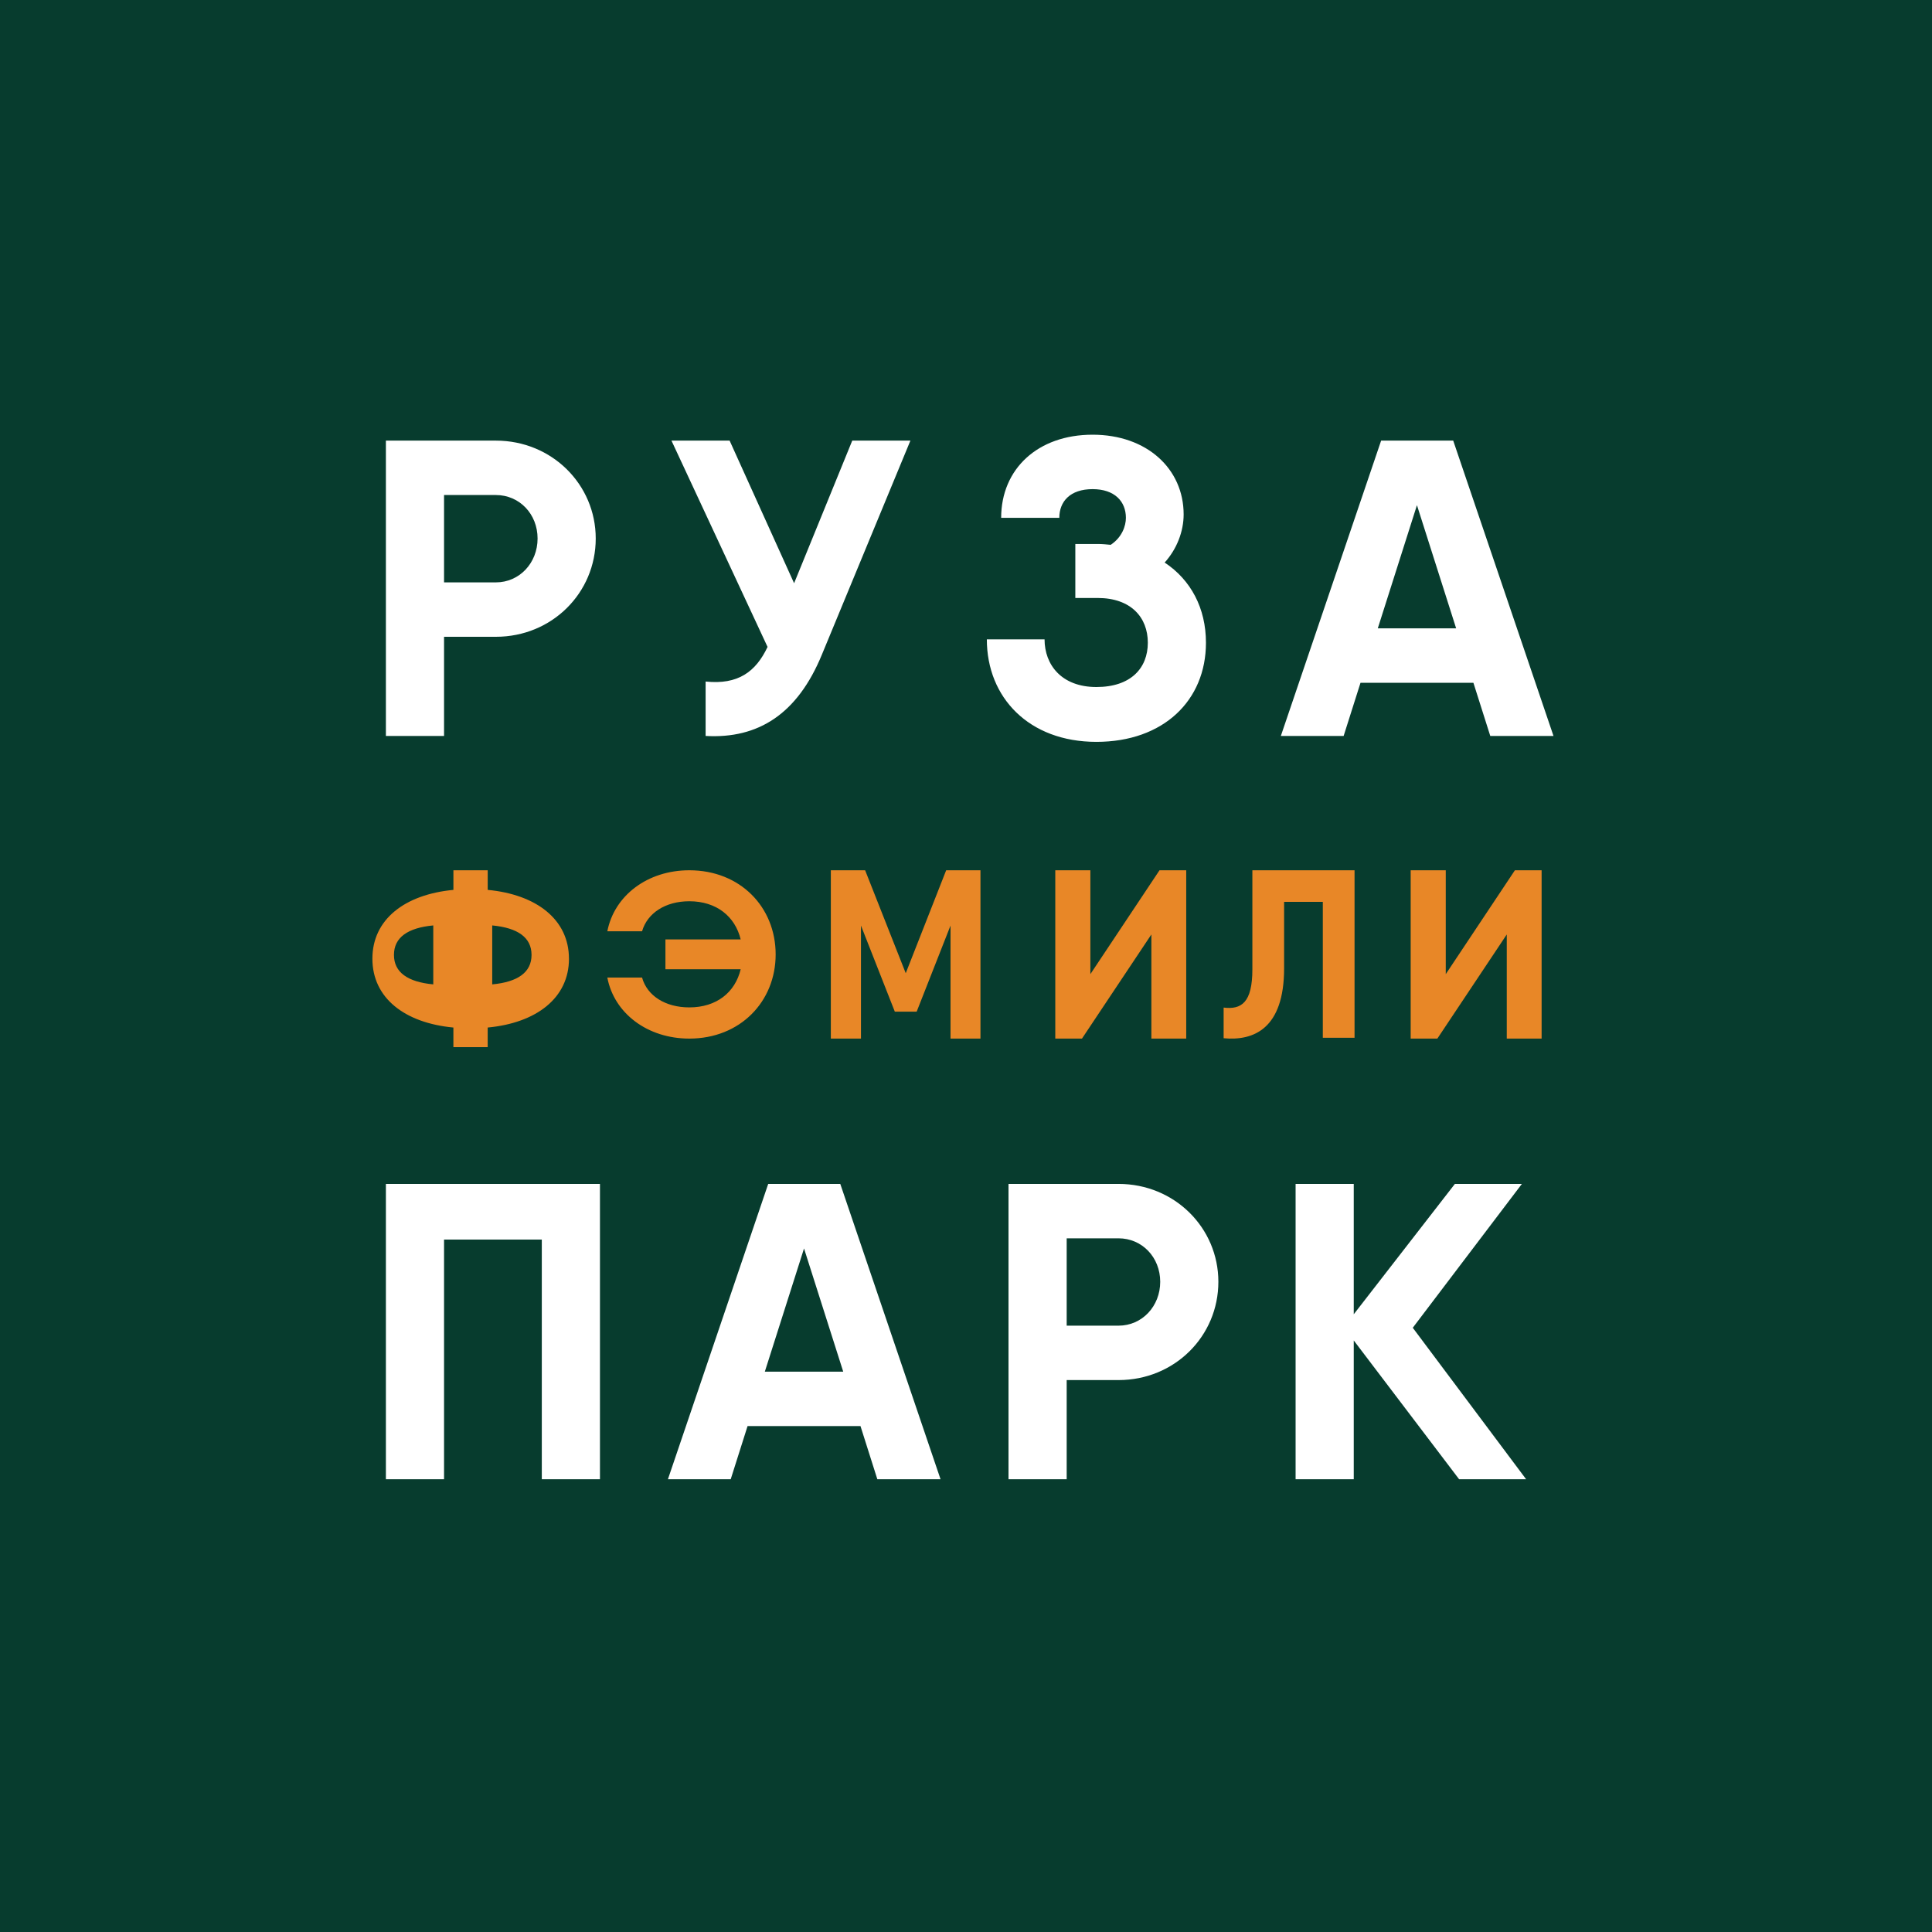 <svg width="80" height="80" viewBox="0 0 80 80" fill="none" xmlns="http://www.w3.org/2000/svg">
  <path fill="#073C2E" d="M0 0h80v80H0z"></path>
  <path fill="#FFF" d="M20.533 18.245c2.32 0 4.135 1.817 4.135 4.053 0 2.254-1.814 4.07-4.135 4.07h-2.146v4.106h-2.408v-12.23h4.554zm0 5.87c.977 0 1.727-.804 1.727-1.817s-.75-1.8-1.727-1.8h-2.146v3.617h2.146zm14.757-5.87h2.408l-3.664 8.858c-1.012 2.463-2.635 3.494-4.816 3.371v-2.253c1.343.14 2.076-.402 2.565-1.433l-3.979-8.543h2.408l2.67 5.905 2.408-5.905zm12.936 5.049c1.082.716 1.71 1.887 1.71 3.32 0 2.393-1.762 4.105-4.537 4.105-2.791 0-4.536-1.834-4.536-4.245h2.39c0 1.048.698 1.974 2.146 1.974 1.431 0 2.13-.786 2.13-1.835 0-1.048-.699-1.852-2.077-1.852h-.925v-2.236h.925c.192 0 .366.018.54.035.472-.314.629-.786.629-1.118 0-.682-.471-1.188-1.379-1.188-.924 0-1.378.506-1.378 1.188h-2.408c0-2.027 1.518-3.442 3.786-3.442 2.251 0 3.77 1.415 3.77 3.302 0 .699-.28 1.433-.786 1.992zm13.483 7.18l-.698-2.2h-4.676l-.698 2.2h-2.6l4.153-12.23h2.984l4.153 12.23h-2.618zm-4.658-4.455h3.245l-1.623-5.101-1.622 5.101zM24.843 49.023v12.23h-2.408v-9.924h-4.048v9.924h-2.408v-12.23h8.864zm11.486 12.23l-.698-2.202h-4.676l-.698 2.202h-2.6l4.153-12.23h2.984l4.152 12.23H36.33zm-4.659-4.456h3.246l-1.623-5.101-1.623 5.101zm14.645-7.774c2.32 0 4.135 1.817 4.135 4.053 0 2.254-1.814 4.07-4.135 4.07h-2.146v4.107H41.76v-12.23h4.554zm0 5.87c.977 0 1.727-.804 1.727-1.817s-.75-1.8-1.727-1.8h-2.146v3.617h2.146zm16.878 6.36h-2.774l-4.363-5.748v5.748h-2.408v-12.23h2.408v5.398l4.188-5.398h2.774L58.5 54.98l4.694 6.273z"></path>
  <path fill="#E88727" d="M23.56 39.698c0 1.626-1.347 2.66-3.366 2.85v.813h-1.42v-.813c-2.018-.19-3.354-1.224-3.354-2.85 0-1.625 1.336-2.659 3.355-2.85v-.812h1.42v.812c2.018.191 3.364 1.225 3.364 2.85zm-7.247-.157c0 .718.563 1.12 1.628 1.22V38.32c-1.065.1-1.628.502-1.628 1.22zm4.07 1.22c1.064-.1 1.627-.502 1.627-1.22 0-.719-.563-1.12-1.628-1.221v2.441zm8.16-4.725c2.107 0 3.575 1.522 3.575 3.485 0 1.953-1.468 3.485-3.575 3.485-1.738 0-3.116-1.053-3.395-2.528h1.438c.21.757.968 1.236 1.957 1.236 1.129 0 1.898-.623 2.127-1.58h-3.116v-1.235h3.116c-.23-.948-.998-1.58-2.127-1.58-.989 0-1.738.488-1.957 1.244h-1.438c.29-1.484 1.667-2.527 3.395-2.527zm12.056 0v6.97h-1.24v-4.68l-1.402 3.565h-.904l-1.402-3.565v4.68h-1.248v-6.97h1.42l1.682 4.262 1.674-4.262h1.42zm7.077 6.97v-4.312l-2.874 4.312h-1.105v-6.97h1.453v4.301l2.863-4.301h1.106v6.97h-1.443zm2.992-.015v-1.269c.739.09 1.19-.208 1.19-1.585v-4.101h4.231v6.935h-1.314v-5.628h-1.603v2.755c0 2.496-1.257 3.011-2.504 2.893zm11.724.015v-4.312l-2.874 4.312h-1.105v-6.97h1.453v4.301l2.863-4.301h1.106v6.97h-1.443z"></path>
</svg>
